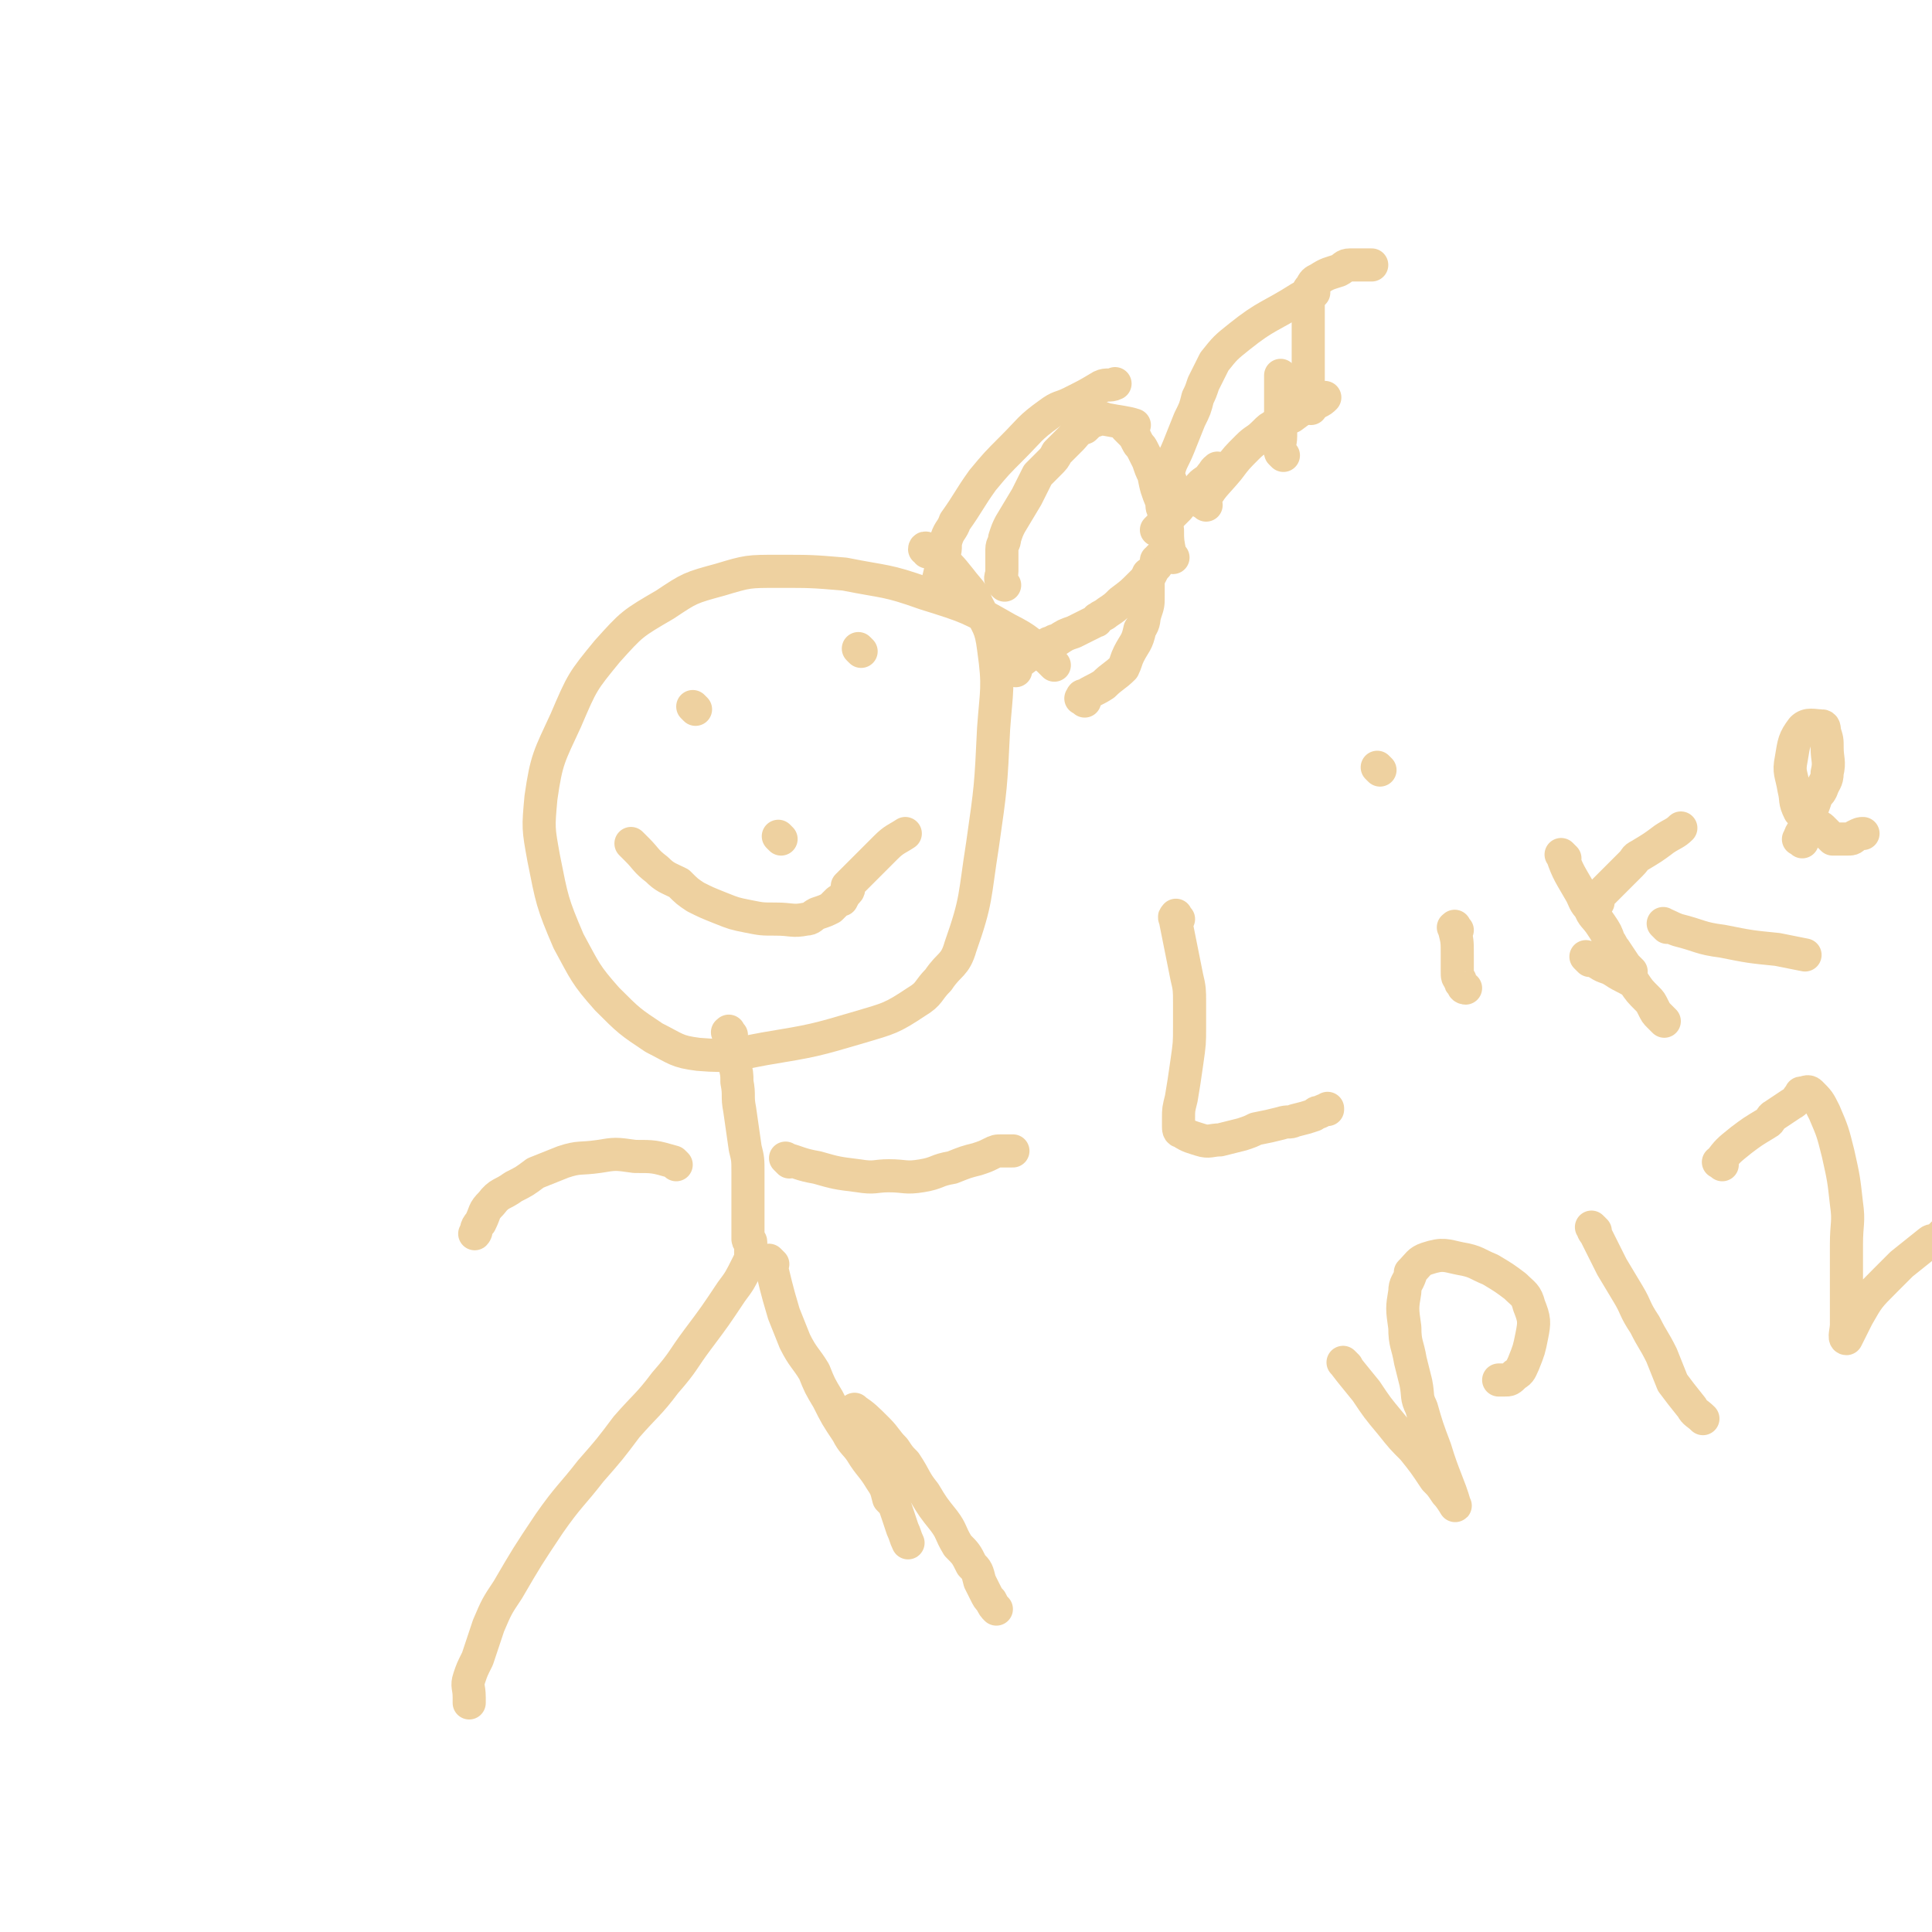 <svg viewBox='0 0 700 700' version='1.1' xmlns='http://www.w3.org/2000/svg' xmlns:xlink='http://www.w3.org/1999/xlink'><g fill='none' stroke='#EED1A0' stroke-width='12' stroke-linecap='round' stroke-linejoin='round'><path d='M382,241c-1,-1 -1,-1 -1,-1 -1,-1 -1,-1 -1,-1 -7,-6 -7,-7 -15,-11 -14,-8 -14,-8 -30,-13 -14,-5 -14,-4 -29,-7 -12,-1 -12,-1 -24,-1 -11,0 -11,0 -21,3 -11,3 -11,3 -20,9 -12,7 -12,7 -21,17 -9,11 -9,11 -15,25 -6,13 -7,14 -9,28 -1,11 -1,11 1,22 3,15 3,16 9,30 6,11 6,12 14,21 8,8 8,8 17,14 8,4 8,5 16,6 12,1 13,0 24,-2 18,-3 18,-3 35,-8 10,-3 11,-3 20,-9 5,-3 4,-4 8,-8 4,-6 6,-5 8,-12 6,-17 5,-18 8,-37 3,-21 3,-21 4,-42 1,-14 2,-15 0,-29 -1,-8 -2,-8 -6,-16 -2,-5 -3,-5 -6,-9 -4,-5 -4,-5 -9,-9 -1,-1 -2,-1 -3,-1 0,-1 0,-1 0,-1 -1,-1 -1,0 -1,0 '/><path d='M265,375c-1,-1 -1,-2 -1,-1 -1,0 0,0 0,1 1,5 1,5 2,10 1,4 1,4 1,7 1,5 0,5 1,10 1,7 1,7 2,14 1,4 1,4 1,9 0,4 0,4 0,9 0,3 0,3 0,6 0,3 0,3 0,6 0,1 0,2 0,3 0,1 1,0 1,1 0,1 0,1 0,1 0,1 0,1 0,1 0,1 0,1 0,2 0,2 0,2 -1,4 -3,6 -3,6 -6,10 -6,9 -6,9 -12,17 -6,8 -5,8 -12,16 -6,8 -7,8 -14,16 -6,8 -6,8 -13,16 -7,9 -8,9 -15,19 -8,12 -8,12 -15,24 -4,6 -4,6 -7,13 -2,6 -2,6 -4,12 -2,4 -2,4 -3,7 -1,3 0,3 0,7 0,1 0,1 0,2 0,0 0,0 0,0 '/><path d='M280,458c-1,-1 -2,-2 -1,-1 2,8 2,9 5,19 2,5 2,5 4,10 3,6 4,6 7,11 2,5 2,5 5,10 3,6 3,6 7,12 2,4 3,4 5,7 3,5 4,5 7,10 2,3 2,3 3,7 2,2 2,2 3,5 1,3 1,3 2,6 1,2 1,3 2,5 0,0 0,0 0,0 '/><path d='M252,257c-1,-1 -1,-1 -1,-1 '/><path d='M312,236c-1,-1 -1,-1 -1,-1 '/><path d='M283,304c-1,-1 -1,-1 -1,-1 '/><path d='M230,307c-1,-1 -2,-2 -1,-1 0,0 1,1 2,2 3,3 3,4 7,7 3,3 4,3 8,5 3,3 3,3 6,5 4,2 4,2 9,4 5,2 5,2 10,3 5,1 5,1 10,1 6,0 6,1 11,0 2,0 2,-1 4,-2 3,-1 3,-1 5,-2 1,-1 1,-1 2,-2 1,-1 1,-1 2,-1 1,-2 1,-2 2,-3 1,-1 0,-1 0,-2 7,-7 7,-7 14,-14 3,-3 4,-3 7,-5 '/><path d='M286,421c-1,-1 -2,-2 -1,-1 4,1 5,2 11,3 7,2 7,2 15,3 6,1 6,0 11,0 6,0 6,1 12,0 6,-1 5,-2 11,-3 5,-2 5,-2 9,-3 3,-1 3,-1 5,-2 2,-1 2,-1 4,-1 2,0 2,0 4,0 '/><path d='M245,422c-1,-1 -1,-1 -1,-1 -7,-2 -7,-2 -14,-2 -7,-1 -7,-1 -13,0 -7,1 -7,0 -13,2 -5,2 -5,2 -10,4 -4,3 -4,3 -8,5 -4,3 -5,2 -8,6 -3,3 -2,3 -4,7 -2,2 -1,3 -2,4 '/><path d='M364,212c-1,-1 -1,-1 -1,-1 -1,-2 0,-2 0,-4 0,-4 0,-4 0,-8 0,-2 1,-2 1,-4 1,-3 1,-3 2,-5 3,-5 3,-5 6,-10 2,-4 2,-4 4,-8 2,-2 2,-2 4,-4 2,-2 2,-2 3,-4 3,-3 3,-3 5,-5 2,-2 2,-3 5,-4 2,-2 2,-2 5,-3 2,-1 2,0 3,0 5,1 7,1 10,2 '/><path d='M368,243c-1,-1 -2,-1 -1,-1 0,-1 0,-1 1,-1 4,-3 4,-3 8,-6 2,-1 2,0 4,-2 2,0 1,-1 3,-1 3,-2 3,-2 6,-3 2,-1 2,-1 4,-2 2,-1 2,-1 4,-2 1,0 0,-1 1,-1 1,-1 2,-1 3,-2 3,-2 3,-2 5,-4 4,-3 4,-3 7,-6 2,-2 2,-2 4,-4 1,-2 1,-2 2,-3 0,-1 0,-1 0,-2 1,0 1,0 1,-1 '/><path d='M425,202c-1,-1 -1,-1 -1,-1 -1,-5 -1,-5 -1,-9 -1,-3 -1,-3 -1,-6 -1,-2 -1,-2 -1,-4 -2,-5 -2,-5 -3,-10 -1,-2 -1,-2 -2,-5 -1,-2 -1,-2 -2,-4 -1,-2 -1,-1 -2,-3 -1,-2 -1,-2 -2,-3 -1,-1 -1,-1 -2,-2 '/><path d='M424,174c-1,-1 -2,-1 -1,-1 1,-6 2,-6 4,-11 2,-5 2,-5 4,-10 2,-4 2,-4 3,-8 1,-2 1,-2 2,-5 2,-4 2,-4 4,-8 4,-5 4,-5 9,-9 10,-8 11,-7 22,-14 2,-1 2,-1 5,-2 '/><path d='M437,183c-1,-1 -2,-1 -1,-1 3,-6 4,-6 9,-12 3,-4 3,-4 7,-8 3,-3 3,-2 6,-5 2,-2 2,-2 4,-3 3,-2 3,-2 6,-3 4,-3 4,-3 9,-5 2,-1 2,-1 3,-2 '/><path d='M465,165c-1,-1 -1,-1 -1,-1 -1,-3 0,-3 0,-6 0,-5 0,-5 0,-9 0,-2 0,-2 0,-5 0,-3 0,-3 0,-6 0,0 0,0 0,0 0,-1 0,-1 0,-1 0,-1 0,-1 0,-1 '/><path d='M442,171c-1,-1 -1,-2 -1,-1 -1,0 -1,1 -2,2 -2,3 -3,2 -5,5 -1,2 -1,2 -2,3 -2,2 -2,1 -4,2 -1,1 0,1 -1,2 -2,2 -2,2 -3,3 -1,1 -1,1 -3,3 -1,1 -1,1 -2,2 '/><path d='M475,148c-1,-1 -1,-1 -1,-1 -1,-1 0,-1 0,-1 0,-2 0,-2 0,-5 0,-2 0,-2 0,-4 0,-2 0,-2 0,-4 0,-2 0,-2 0,-3 0,-2 0,-2 0,-3 0,-2 0,-2 0,-3 0,-1 0,-1 0,-2 0,-2 0,-2 0,-5 0,-1 0,-1 0,-3 0,-1 0,-1 0,-2 0,-1 0,-1 0,-2 0,-1 0,-1 0,-2 0,-1 0,-1 0,-1 0,-2 0,-2 1,-3 1,-2 1,-2 3,-3 3,-2 4,-2 7,-3 2,-1 2,-2 4,-2 2,0 2,0 4,0 2,0 2,0 4,0 '/><path d='M311,512c-1,-1 -2,-2 -1,-1 3,2 4,3 8,7 3,3 3,4 6,7 2,3 2,3 4,5 4,6 3,6 7,11 3,5 3,5 7,10 3,4 2,4 5,9 3,3 3,3 5,7 2,2 2,2 3,6 1,2 1,2 2,4 1,2 1,2 2,3 1,2 1,2 2,3 '/><path d='M427,333c-1,-1 -1,-2 -1,-1 -1,0 0,1 0,2 1,5 1,5 2,10 1,5 1,5 2,10 1,4 1,5 1,9 0,4 0,4 0,9 0,6 0,6 -1,13 -1,7 -1,7 -2,13 -1,4 -1,4 -1,7 0,2 0,2 0,3 0,1 0,2 1,2 3,2 4,2 7,3 3,1 4,0 7,0 4,-1 4,-1 8,-2 3,-1 3,-1 5,-2 5,-1 5,-1 9,-2 3,-1 3,0 5,-1 4,-1 4,-1 7,-2 1,-1 1,-1 2,-1 2,-1 2,-1 3,-1 0,-1 0,0 0,0 '/><path d='M528,337c-1,-1 -1,-2 -1,-1 -1,0 0,0 0,1 1,4 1,4 1,9 0,2 0,2 0,4 0,1 0,1 0,2 0,2 0,2 1,3 0,1 0,1 1,2 0,1 1,1 1,1 '/><path d='M500,279c-1,-1 -1,-1 -1,-1 '/><path d='M567,311c-1,-1 -2,-2 -1,-1 2,6 3,7 7,14 1,2 1,3 3,5 1,3 2,3 4,6 2,3 2,3 3,6 1,1 1,2 2,3 2,3 2,3 4,6 1,1 1,1 2,2 '/><path d='M579,327c-1,-1 -2,-1 -1,-1 0,-1 1,-1 2,-2 4,-4 4,-4 8,-8 1,-1 1,-1 3,-3 2,-2 1,-2 3,-3 5,-3 5,-3 9,-6 3,-2 4,-2 6,-4 '/><path d='M604,336c-1,-1 -2,-2 -1,-1 1,0 2,1 5,2 8,2 8,3 16,4 10,2 10,2 20,3 5,1 5,1 10,2 '/><path d='M576,348c-1,-1 -2,-2 -1,-1 1,0 2,1 4,2 3,2 3,1 6,3 3,2 4,2 7,4 2,3 2,3 5,6 1,1 1,1 2,3 1,2 1,2 2,3 1,1 1,1 2,2 0,0 0,0 0,0 '/><path d='M653,305c-1,-1 -2,-1 -1,-1 0,-2 1,-2 2,-5 2,-2 1,-2 2,-5 1,-2 1,-2 2,-5 1,-2 1,-1 2,-3 1,-3 2,-3 2,-6 1,-4 0,-5 0,-9 0,-3 0,-3 -1,-6 0,-1 0,-2 -1,-2 -3,0 -5,-1 -7,1 -3,4 -3,5 -4,11 -1,5 0,5 1,11 1,4 0,4 2,8 2,2 2,2 4,4 2,2 3,1 4,2 1,1 1,1 2,2 1,1 1,1 2,2 1,0 1,0 3,0 1,0 1,0 2,0 2,0 2,0 3,-1 2,-1 2,-1 3,-1 '/><path d='M488,495c-1,-1 -2,-2 -1,-1 3,4 4,5 8,10 4,6 4,6 9,12 4,5 4,5 8,9 4,5 4,5 8,11 2,2 2,2 4,5 2,2 4,6 3,4 -2,-7 -4,-10 -7,-20 -3,-8 -3,-8 -5,-15 -2,-4 -1,-4 -2,-9 -1,-4 -1,-4 -2,-8 -1,-6 -2,-6 -2,-12 -1,-7 -1,-7 0,-13 0,-3 1,-3 2,-6 0,-1 0,-1 0,-1 3,-3 3,-4 6,-5 6,-2 7,-1 12,0 6,1 6,2 11,4 5,3 5,3 9,6 3,3 4,3 5,7 2,5 2,6 1,11 -1,5 -1,5 -3,10 -1,2 -1,3 -3,4 -2,2 -2,2 -4,2 -1,0 -1,0 -2,0 '/><path d='M578,446c-1,-1 -2,-2 -1,-1 0,0 0,1 1,2 3,6 3,6 6,12 3,5 3,5 6,10 3,5 2,5 6,11 3,6 3,5 6,11 2,5 2,5 4,10 3,4 3,4 7,9 1,2 2,2 4,4 0,0 0,0 0,0 '/><path d='M624,422c-1,-1 -2,-1 -1,-1 3,-4 3,-4 8,-8 4,-3 4,-3 9,-6 2,-1 1,-2 3,-3 3,-2 3,-2 6,-4 2,-1 2,-2 3,-3 1,-1 0,-1 1,-1 1,0 2,-1 3,0 3,3 3,3 5,7 3,7 3,7 5,15 2,9 2,9 3,18 1,7 0,7 0,15 0,6 0,6 0,13 0,5 0,5 0,10 0,3 0,3 0,6 0,2 -1,5 0,5 1,-2 2,-4 4,-8 4,-7 4,-7 10,-13 3,-3 3,-3 6,-6 5,-4 5,-4 10,-8 1,-1 2,0 4,-2 2,-2 2,-2 4,-5 '/><path d='M341,213c-1,-1 -1,-1 -1,-1 -1,-1 0,-1 0,-2 1,-4 1,-4 2,-9 1,-3 0,-3 1,-6 1,-3 2,-3 3,-6 5,-7 5,-8 10,-15 5,-6 5,-6 11,-12 6,-6 6,-7 13,-12 4,-3 4,-2 8,-4 6,-3 6,-3 11,-6 2,-1 3,0 5,-1 '/><path d='M393,254c-1,-1 -2,-1 -1,-1 0,-1 0,-1 1,-1 3,-2 4,-2 7,-4 3,-3 4,-3 7,-6 1,-2 1,-3 2,-5 2,-4 3,-4 4,-9 2,-3 1,-3 2,-6 1,-3 1,-3 1,-6 0,-2 0,-2 0,-4 0,-1 0,-1 0,-1 0,-2 0,-2 0,-3 '/></g>
</svg>